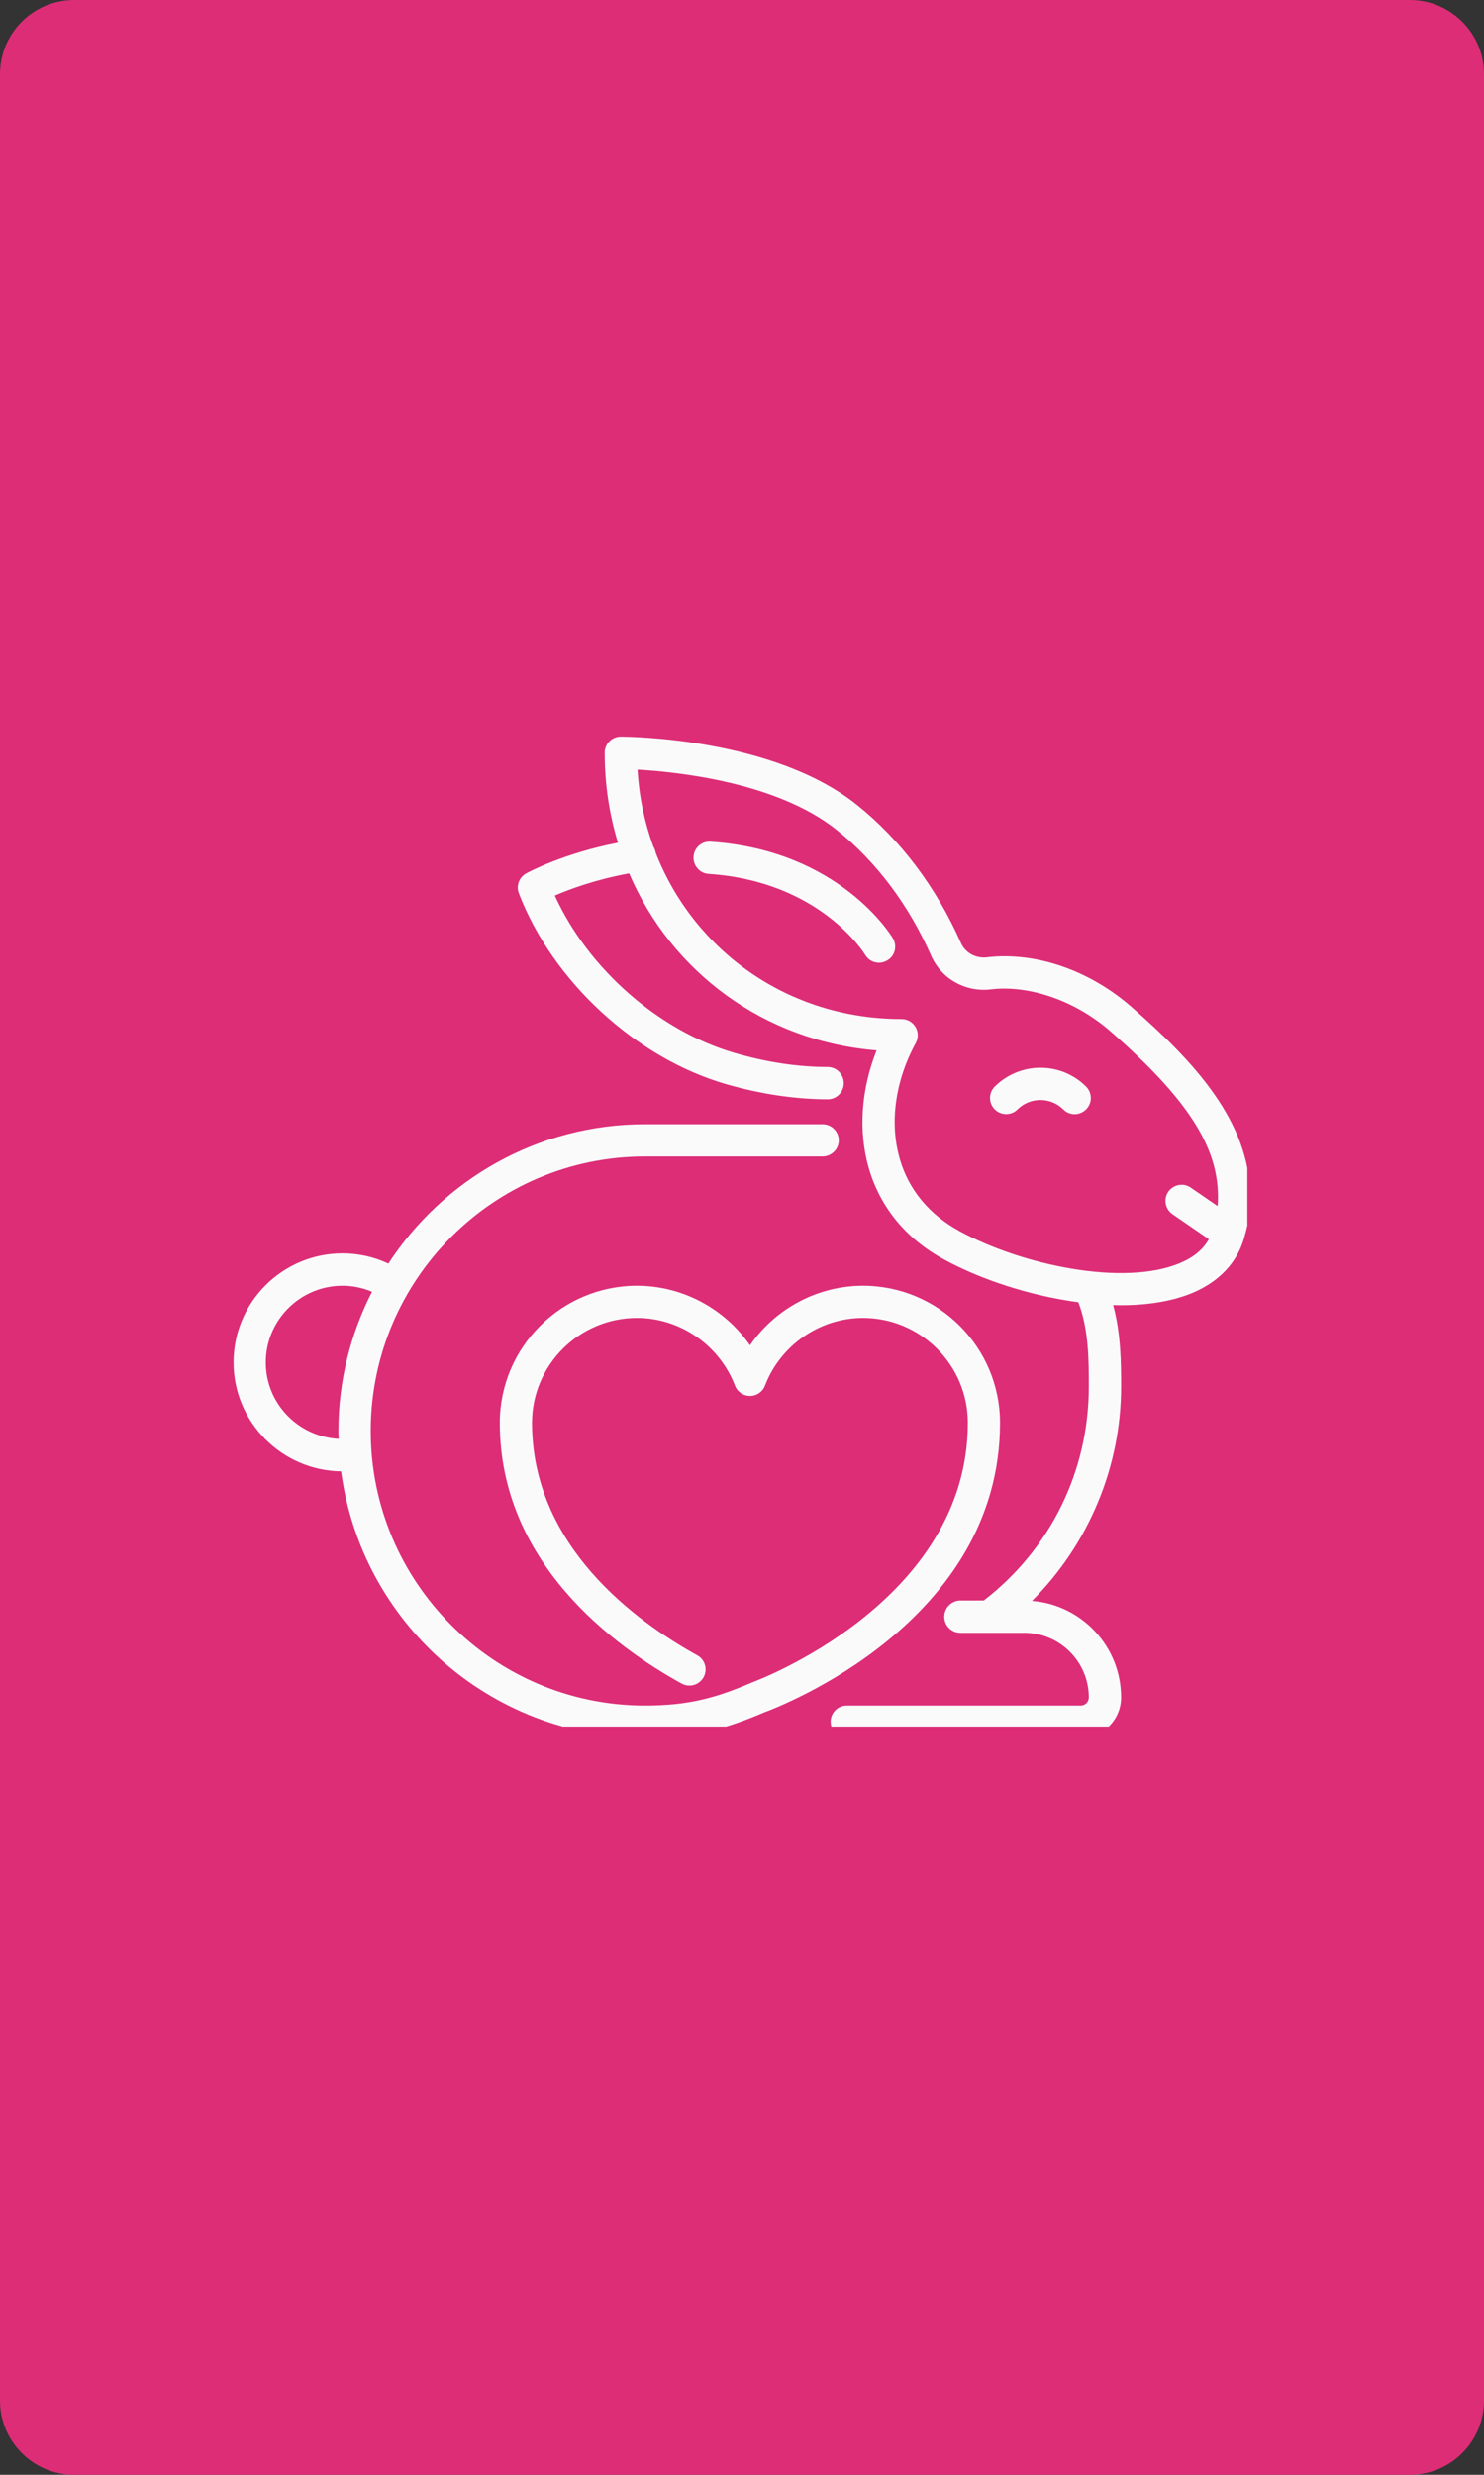 <svg xmlns="http://www.w3.org/2000/svg" xmlns:xlink="http://www.w3.org/1999/xlink" width="60" zoomAndPan="magnify" viewBox="0 0 45 75" height="100" preserveAspectRatio="xMidYMid meet" version="1.0"><rect x="0" y="0" width="45" height="75" fill="#333333" stroke="none"/><defs><clipPath id="a6a0fb1621"><path d="M 2.25 0 L 42.75 0 C 43.992 0 45 1.008 45 2.25 L 45 72.75 C 45 73.992 43.992 75 42.75 75 L 2.25 75 C 1.008 75 0 73.992 0 72.75 L 0 2.25 C 0 1.008 1.008 0 2.25 0 Z M 2.25 0 " clip-rule="nonzero"/></clipPath><clipPath id="6bf42fdbca"><path d="M 7.074 34 L 31 34 L 31 52.324 L 7.074 52.324 Z M 7.074 34 " clip-rule="nonzero"/></clipPath><clipPath id="a6d9f03ed3"><path d="M 15 22.324 L 37.824 22.324 L 37.824 52.324 L 15 52.324 Z M 15 22.324 " clip-rule="nonzero"/></clipPath></defs><g clip-path="url(#a6a0fb1621)"><rect x="-4.5" width="54" fill="#dd2d77" y="-7.5" height="90" fill-opacity="1"/></g><g clip-path="url(#6bf42fdbca)"><path fill="#fafafa" d="M 30.324 43.121 C 30.324 40.828 28.461 38.965 26.168 38.965 C 24.789 38.965 23.508 39.66 22.742 40.77 C 21.977 39.66 20.695 38.965 19.316 38.965 C 17.023 38.965 15.156 40.828 15.156 43.121 C 15.156 47.352 18.609 49.887 20.668 51.02 C 20.906 51.152 21.203 51.066 21.336 50.828 C 21.465 50.59 21.379 50.293 21.141 50.164 C 19.273 49.133 16.133 46.848 16.133 43.121 C 16.133 41.367 17.562 39.941 19.316 39.941 C 20.621 39.941 21.816 40.766 22.285 41.988 C 22.355 42.176 22.539 42.305 22.742 42.305 C 22.945 42.305 23.125 42.18 23.199 41.988 C 23.668 40.766 24.859 39.941 26.168 39.941 C 27.922 39.941 29.348 41.367 29.348 43.121 C 29.348 48.574 22.887 50.957 22.82 50.98 C 22.812 50.984 22.801 50.988 22.793 50.992 C 21.738 51.441 20.91 51.688 19.559 51.688 C 14.973 51.688 11.242 47.953 11.242 43.367 C 11.242 38.781 14.973 35.047 19.559 35.047 L 24.941 35.047 C 25.215 35.047 25.434 34.828 25.434 34.559 C 25.434 34.289 25.215 34.07 24.941 34.07 L 19.559 34.07 C 16.305 34.07 13.438 35.75 11.777 38.293 C 11.344 38.09 10.871 37.984 10.387 37.984 C 8.562 37.984 7.082 39.465 7.082 41.289 C 7.082 43.094 8.543 44.566 10.344 44.59 C 10.945 49.141 14.848 52.664 19.559 52.664 C 21.066 52.664 22.023 52.383 23.164 51.898 C 23.621 51.73 30.324 49.188 30.324 43.121 Z M 8.059 41.289 C 8.059 40.008 9.102 38.965 10.387 38.965 C 10.695 38.965 10.996 39.027 11.281 39.148 C 10.633 40.414 10.262 41.848 10.262 43.367 C 10.262 43.445 10.266 43.527 10.27 43.605 C 9.043 43.543 8.059 42.531 8.059 41.289 Z M 8.059 41.289 " fill-opacity="1" fill-rule="nonzero"/></g><g clip-path="url(#a6d9f03ed3)"><path fill="#fafafa" d="M 34.316 30.52 C 33.039 29.402 31.398 28.836 29.926 29.012 C 29.586 29.051 29.27 28.875 29.137 28.574 C 28.395 26.895 27.309 25.449 25.984 24.391 C 23.43 22.348 19.012 22.324 18.824 22.324 C 18.555 22.324 18.336 22.543 18.336 22.812 C 18.336 23.77 18.477 24.68 18.738 25.539 C 17.086 25.859 16.004 26.441 15.957 26.469 C 15.742 26.586 15.645 26.844 15.734 27.074 C 16.758 29.738 19.277 32.059 22.004 32.852 C 23.055 33.156 24.098 33.312 25.094 33.316 C 25.094 33.316 25.098 33.316 25.098 33.316 C 25.367 33.316 25.586 33.098 25.586 32.828 C 25.586 32.559 25.367 32.336 25.098 32.336 C 24.191 32.336 23.242 32.191 22.277 31.91 C 19.973 31.242 17.832 29.355 16.824 27.141 C 17.27 26.949 18.066 26.652 19.078 26.469 C 20.355 29.453 23.172 31.559 26.582 31.832 C 26.109 33.02 26.02 34.289 26.348 35.414 C 26.695 36.594 27.48 37.547 28.625 38.168 C 29.754 38.785 31.246 39.27 32.699 39.465 C 33.016 40.285 33.016 41.238 33.016 42.023 C 33.016 44.586 31.855 46.941 29.832 48.504 L 29.125 48.504 C 28.852 48.504 28.633 48.727 28.633 48.996 C 28.633 49.266 28.852 49.484 29.125 49.484 L 31.059 49.484 C 32.141 49.484 33.016 50.363 33.016 51.441 C 33.016 51.578 32.906 51.688 32.773 51.688 L 25.676 51.688 C 25.406 51.688 25.188 51.906 25.188 52.176 C 25.188 52.445 25.406 52.664 25.676 52.664 L 32.773 52.664 C 33.449 52.664 33.996 52.117 33.996 51.441 C 33.996 49.902 32.805 48.637 31.293 48.516 C 33.004 46.809 33.996 44.465 33.996 42.023 C 33.996 41.32 33.992 40.418 33.754 39.551 C 33.836 39.551 33.914 39.555 33.992 39.555 C 34.797 39.555 35.547 39.438 36.164 39.18 C 36.977 38.836 37.52 38.258 37.73 37.504 C 37.844 37.102 37.91 36.82 37.91 36.273 C 37.91 33.98 36.184 32.152 34.316 30.52 Z M 35.785 38.277 C 34.07 39 30.977 38.336 29.094 37.309 C 28.184 36.812 27.559 36.062 27.289 35.137 C 26.965 34.039 27.141 32.754 27.77 31.609 C 27.852 31.457 27.852 31.273 27.762 31.125 C 27.676 30.977 27.516 30.883 27.34 30.883 C 23.91 30.883 21.051 28.824 19.883 25.844 C 19.871 25.773 19.848 25.711 19.812 25.656 C 19.547 24.926 19.379 24.145 19.332 23.324 C 20.523 23.391 23.559 23.703 25.371 25.152 C 26.574 26.113 27.562 27.434 28.238 28.969 C 28.547 29.664 29.27 30.074 30.043 29.984 C 31.223 29.844 32.617 30.332 33.676 31.258 C 35.988 33.281 36.934 34.734 36.934 36.273 C 36.934 36.379 36.93 36.469 36.922 36.551 L 36.109 35.992 C 35.887 35.836 35.582 35.895 35.426 36.117 C 35.273 36.34 35.332 36.645 35.555 36.797 L 36.656 37.555 C 36.484 37.863 36.199 38.102 35.785 38.277 Z M 35.785 38.277 " fill-opacity="1" fill-rule="nonzero"/></g><path fill="#fafafa" d="M 30.164 32.93 C 29.973 33.121 29.973 33.43 30.164 33.621 C 30.355 33.812 30.668 33.812 30.855 33.621 C 31.238 33.242 31.859 33.242 32.242 33.621 C 32.336 33.719 32.461 33.766 32.586 33.766 C 32.711 33.766 32.836 33.719 32.934 33.621 C 33.125 33.43 33.125 33.121 32.934 32.93 C 32.172 32.168 30.93 32.168 30.164 32.93 Z M 30.164 32.93 " fill-opacity="1" fill-rule="nonzero"/><path fill="#fafafa" d="M 21.551 25.508 C 21.281 25.488 21.047 25.691 21.031 25.961 C 21.012 26.23 21.215 26.465 21.484 26.484 C 24.832 26.707 26.18 28.848 26.238 28.941 C 26.328 29.094 26.492 29.176 26.656 29.176 C 26.742 29.176 26.828 29.152 26.906 29.105 C 27.141 28.969 27.215 28.668 27.074 28.434 C 27.012 28.324 25.43 25.766 21.551 25.508 Z M 21.551 25.508 " fill-opacity="1" fill-rule="nonzero"/></svg>